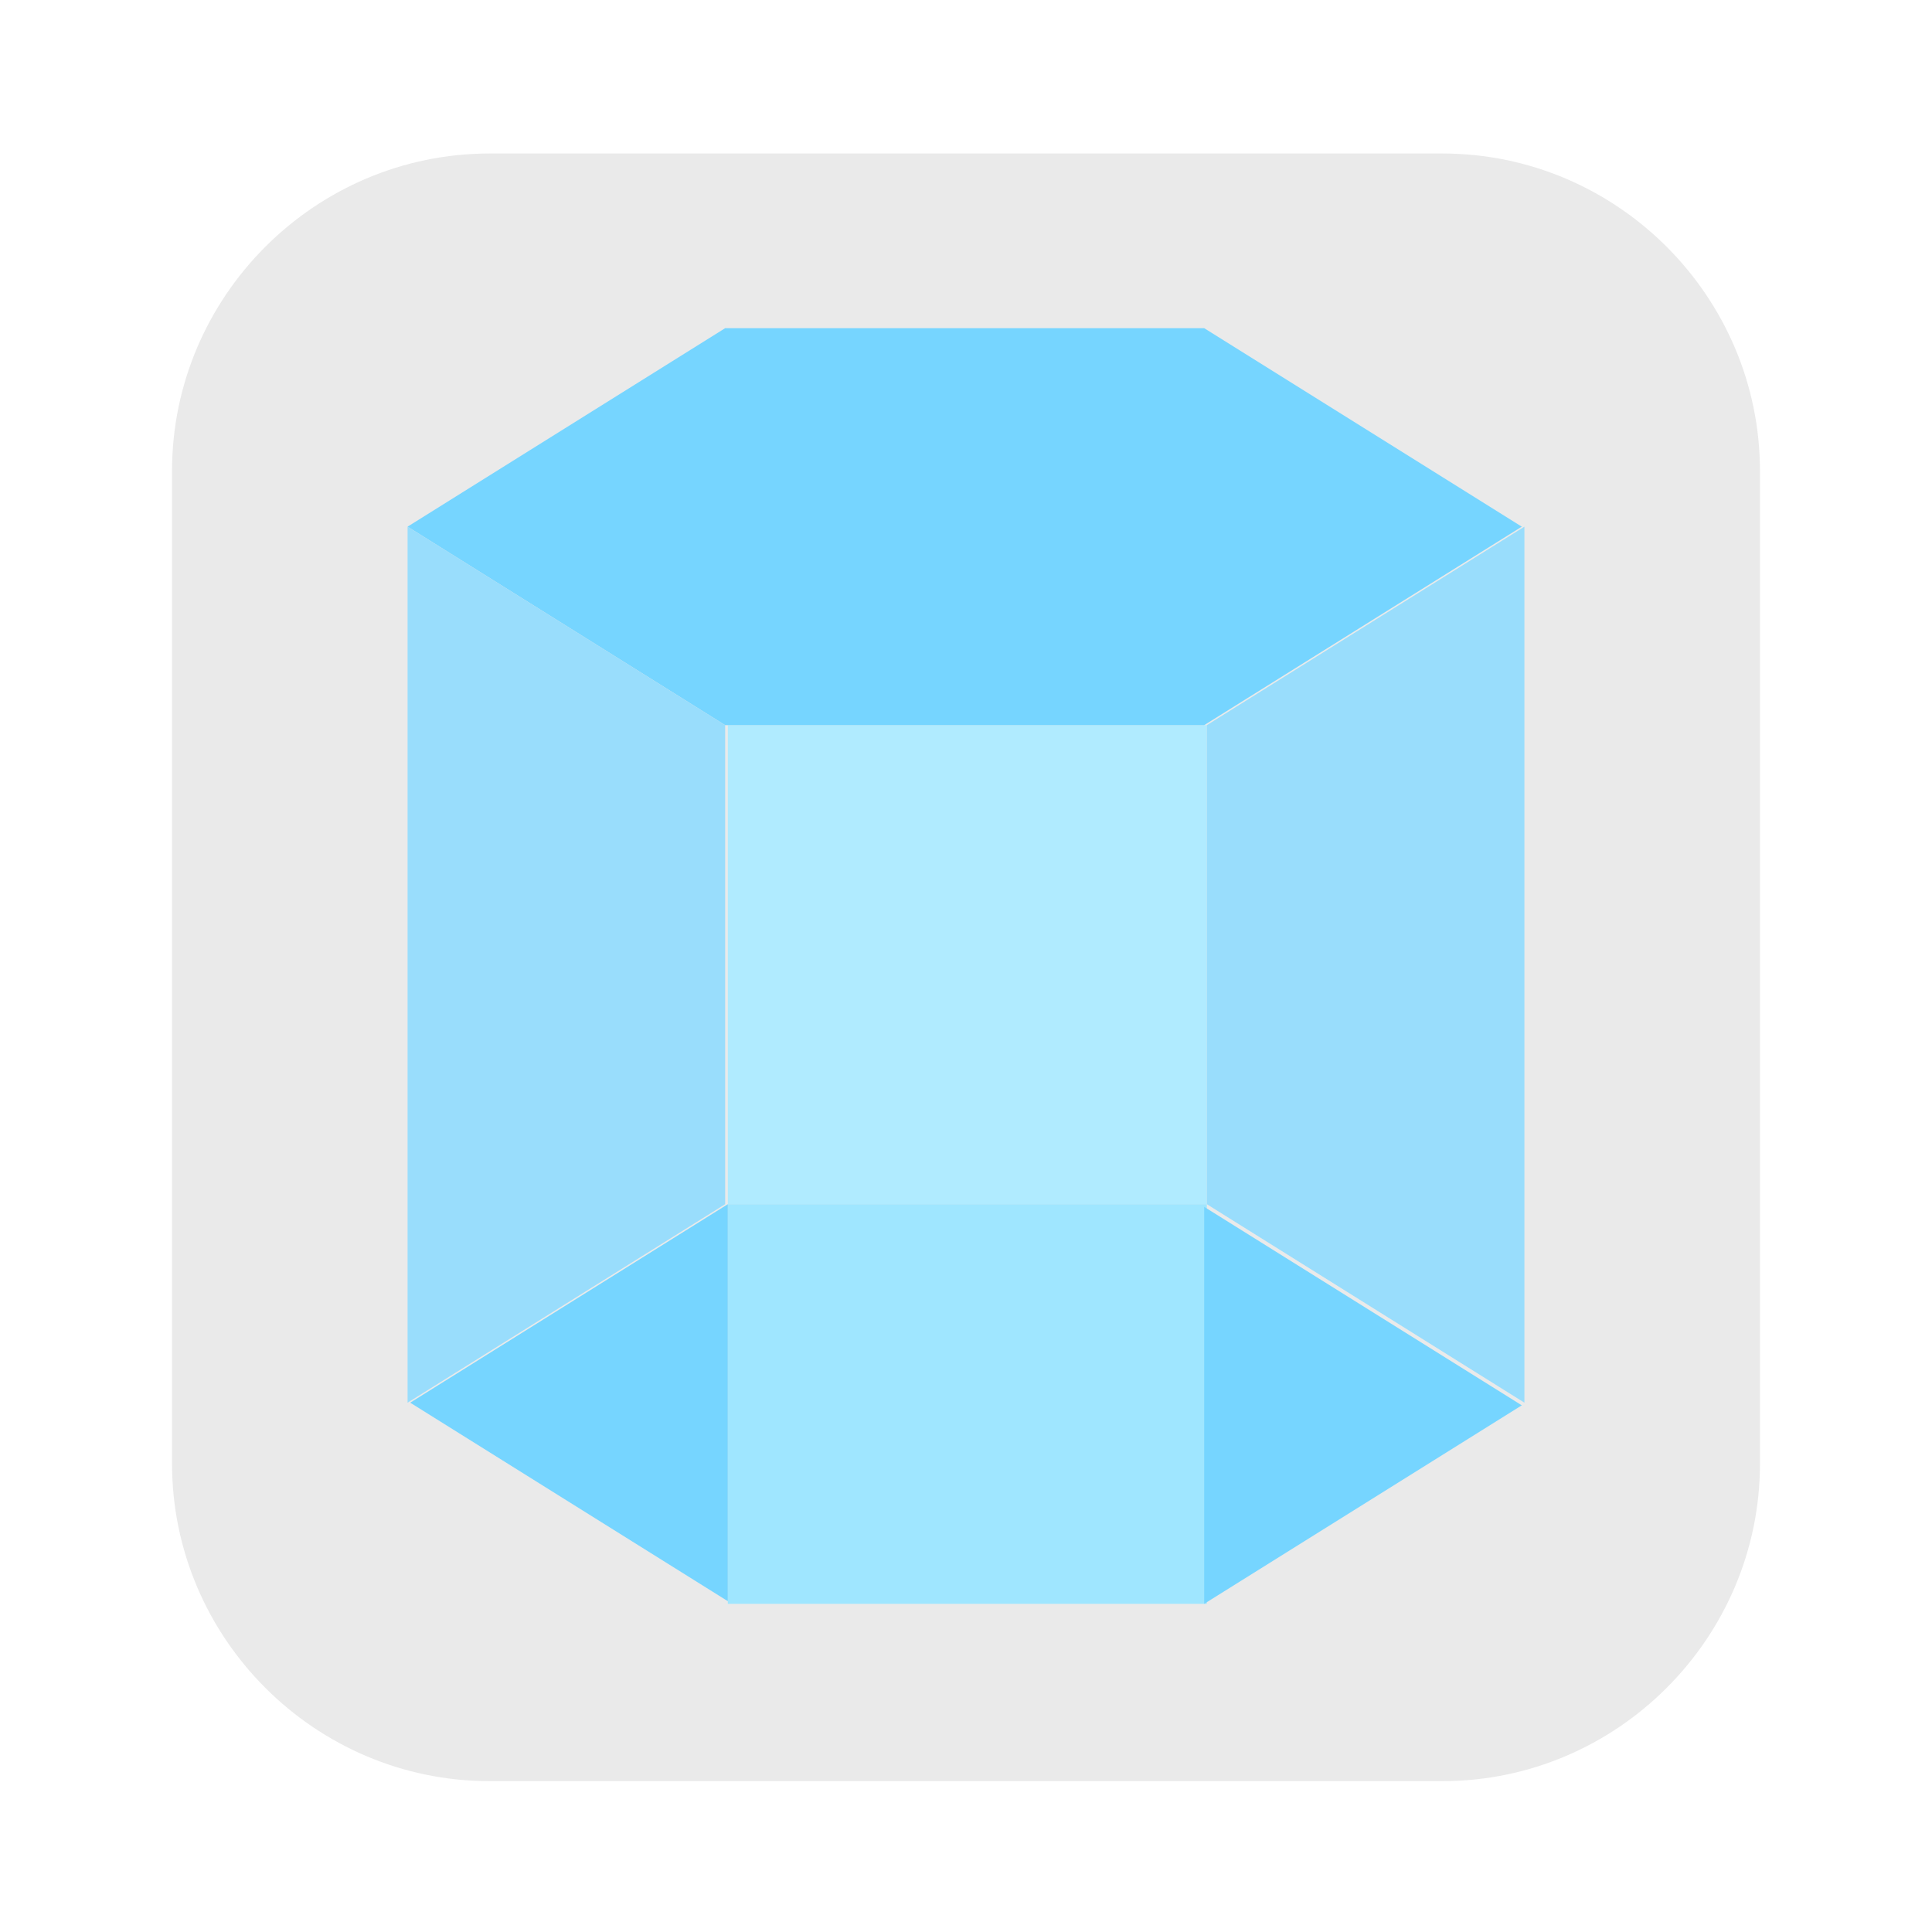 <?xml version="1.0" encoding="utf-8"?>
<!-- Generator: Adobe Illustrator 17.1.0, SVG Export Plug-In . SVG Version: 6.00 Build 0)  -->
<!DOCTYPE svg PUBLIC "-//W3C//DTD SVG 1.1//EN" "http://www.w3.org/Graphics/SVG/1.1/DTD/svg11.dtd">
<svg version="1.1" id="Layer_1" xmlns="http://www.w3.org/2000/svg" xmlns:xlink="http://www.w3.org/1999/xlink" x="0px" y="0px"
	 width="73px" height="73px" viewBox="0 0 73 73" enable-background="new 0 0 73 73" xml:space="preserve">
<path fill="#EAEAEA" d="M66.5,55.3c0,6.6-5.4,12-12,12h-36c-6.6,0-12-5.4-12-12V17.8c0-6.6,5.4-12,12-12h36c6.6,0,12,5.4,12,12V55.3
	z"/>
<path fill="#B0EBFF" d="M27.5,27.4h18.1v18.1H27.5V27.4z"/>
<path fill="#76D5FF" d="M45.5,27.4l12-7.5l-12-7.5H27.4l-12,7.5l12,7.5H45.5z"/>
<path fill="#99DDFC" d="M15.4,19.9V53l12-7.5V27.4L15.4,19.9z"/>
<path fill="#99DDFC" d="M57.6,53V19.9l-12,7.5v18.1L57.6,53z"/>
<path fill="#9FE6FF" d="M27.5,45.5h18.1v15.1H27.5V45.5z"/>
<path fill="#76D5FF" d="M27.5,45.5l-12,7.5l12,7.5V45.5z"/>
<path fill="#76D5FF" d="M45.5,60.6l12-7.5l-12-7.5V60.6z"/>
</svg>
